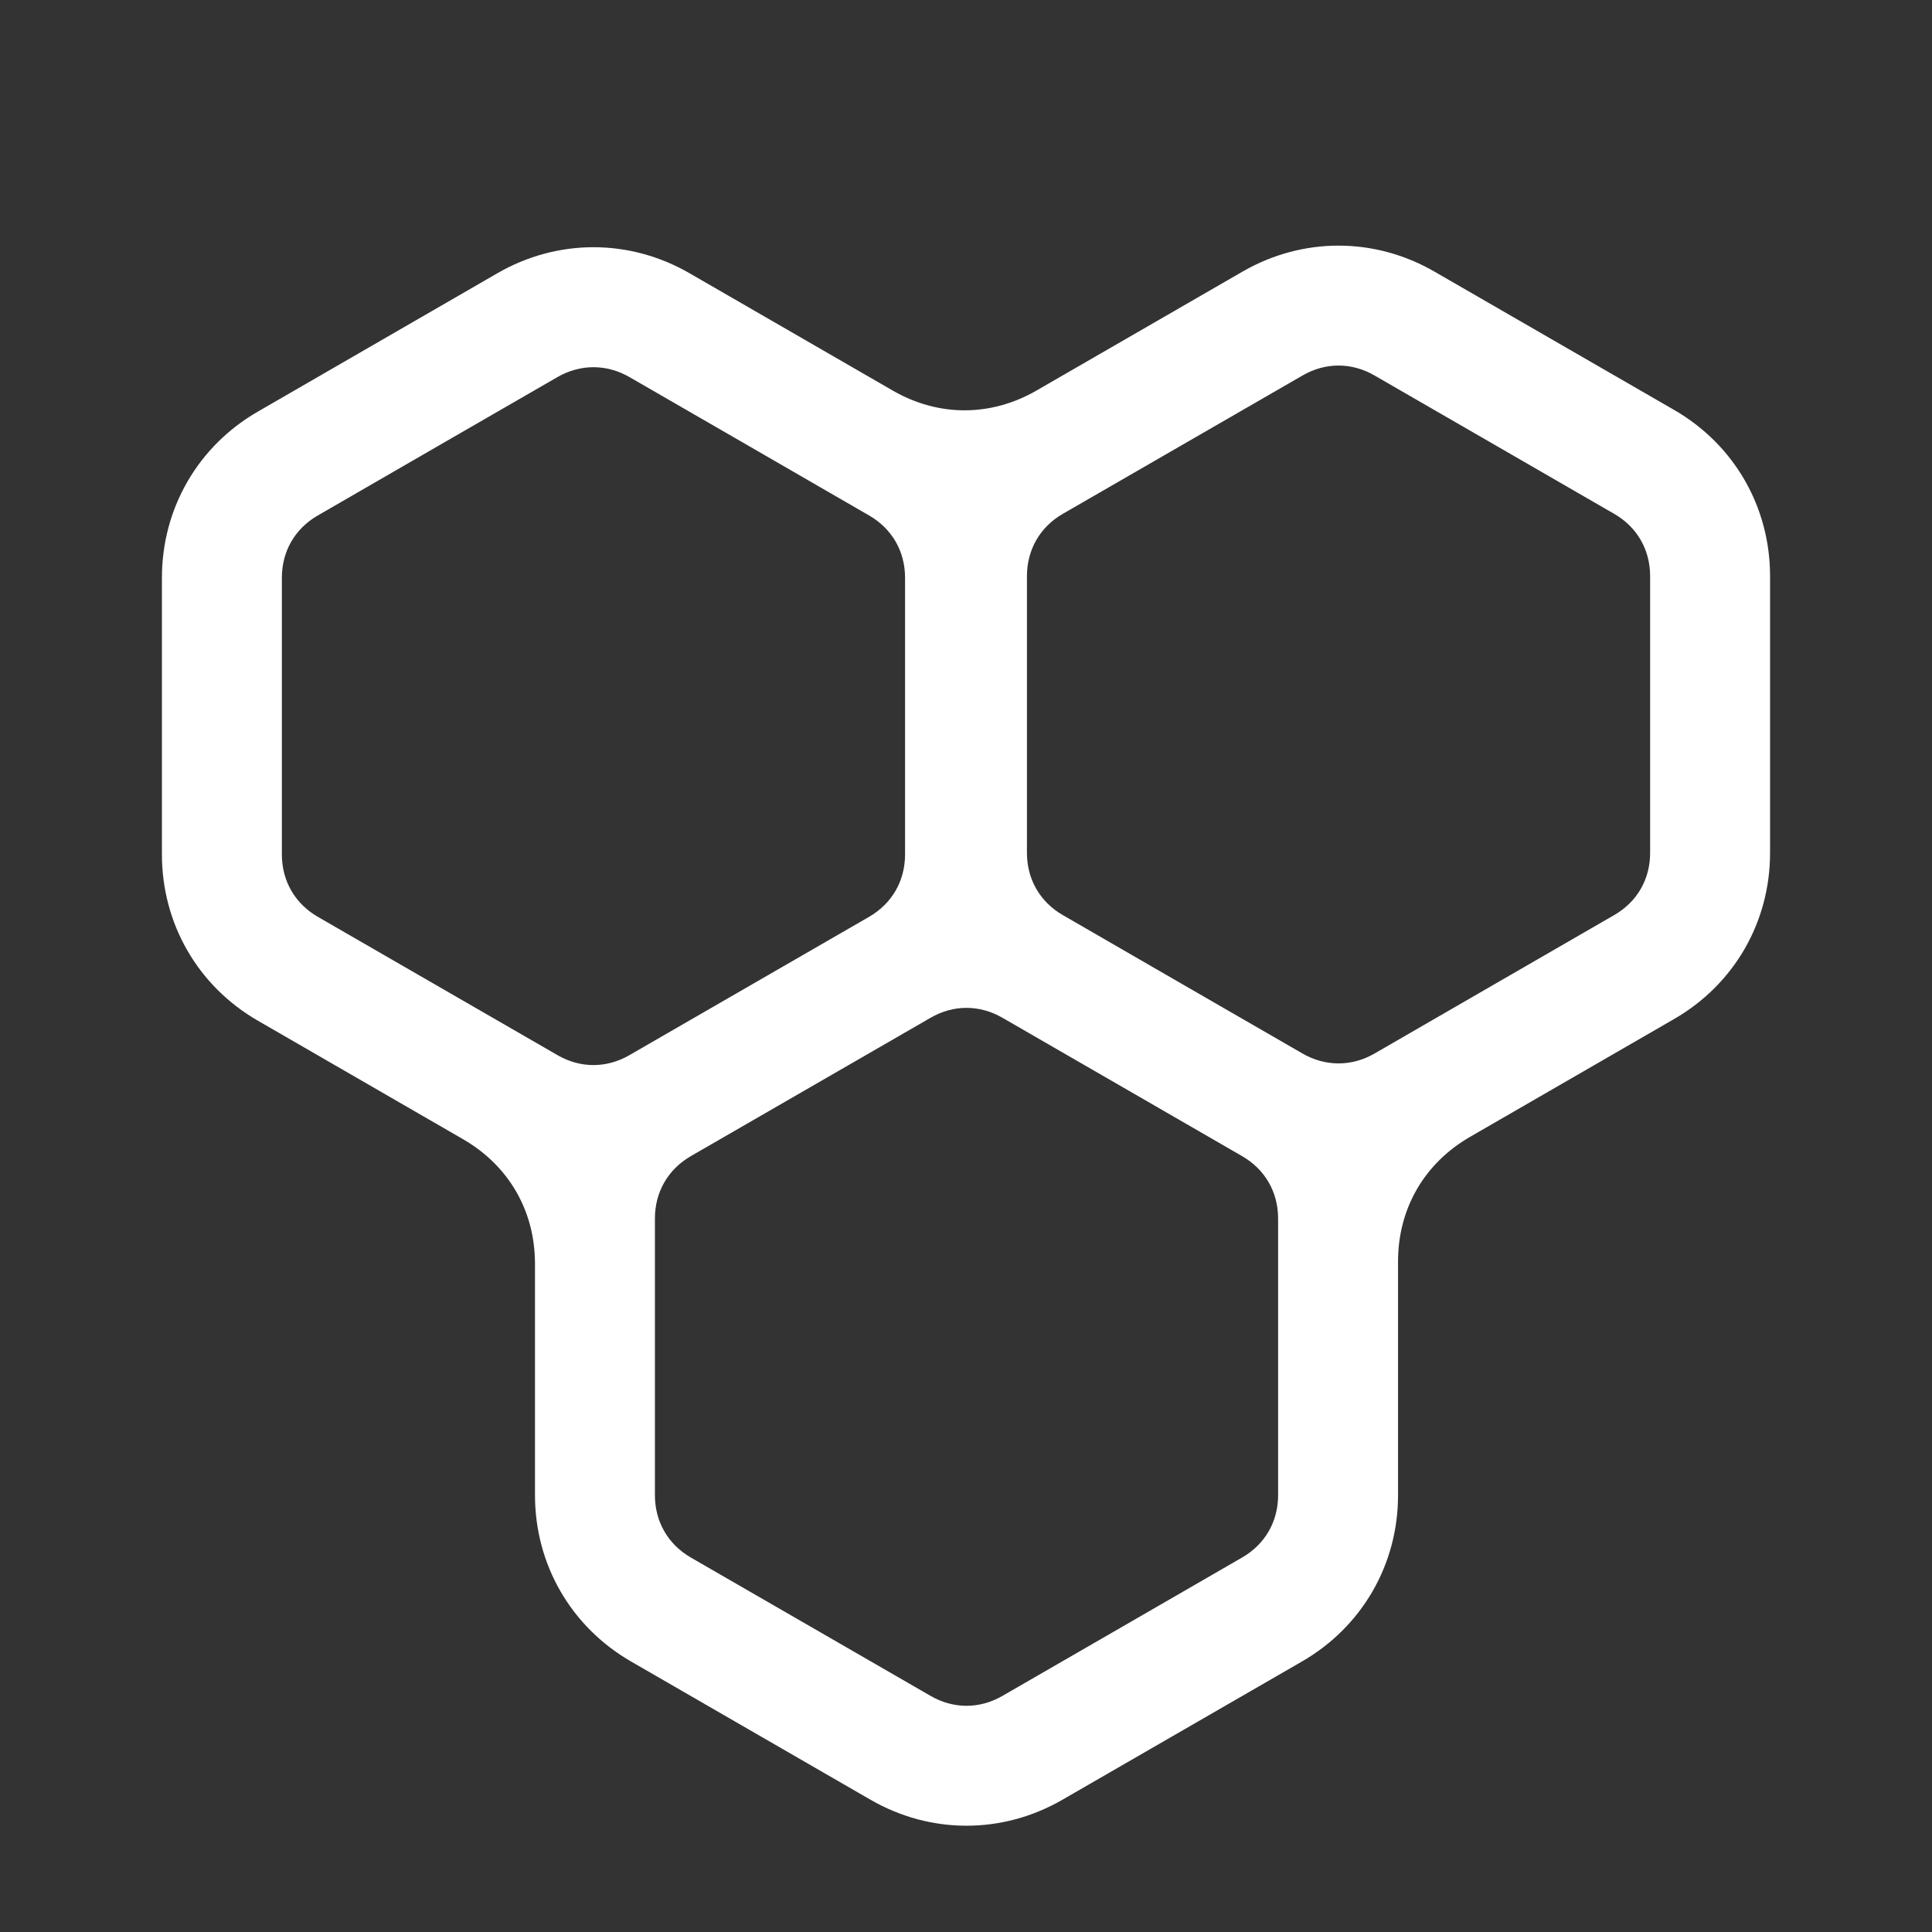 <?xml version="1.0" encoding="UTF-8"?> <svg xmlns="http://www.w3.org/2000/svg" xmlns:xlink="http://www.w3.org/1999/xlink" xmlns:xodm="http://www.corel.com/coreldraw/odm/2003" xml:space="preserve" width="500px" height="500px" version="1.1" style="shape-rendering:geometricPrecision; text-rendering:geometricPrecision; image-rendering:optimizeQuality; fill-rule:evenodd; clip-rule:evenodd" viewBox="0 0 20700 20700"><rect x="0" y="0" width="20700" height="20700" fill="#333333" stroke="none"/><defs><style type="text/css"> .fil1{fill:white} </style></defs><path class="fil1" d="M14979 16020c0,742 -385,1409 -1028,1781l-2568 1482c-642,371 -1413,371 -2056,0l-2567 -1482c-643,-372 -1028,-1039 -1028,-1781l0 -2480c0,-566 -281,-1052 -772,-1335l-2197 -1269c-643,-371 -1028,-1039 -1028,-1781l0 -2965c0,-742 385,-1409 1028,-1780l2567 -1483c643,-371 1414,-371 2057,0l2177 1257c490,283 1051,283 1542,0l2207 -1274c643,-371 1414,-371 2056,0l2568 1482c643,371 1028,1038 1028,1781l0 2965c0,742 -385,1409 -1028,1780l-2187 1263c-490,283 -771,769 -771,1335l0 2504zm-8235 -4715l1284 -741 1284 -741c245,-142 385,-385 385,-668l0 -1482 0 -1483c0,-283 -140,-526 -385,-667l-1284 -742 -1284 -741c-245,-141 -526,-141 -771,0l-1284 741 -1284 742c-245,141 -385,384 -385,667l0 1483 0 1482c0,283 140,526 385,668l1284 741 1284 741c245,142 526,142 771,0zm6950 4715l0 -1482 0 -1483c0,-283 -140,-526 -386,-668l-1283 -741 -1284 -741c-245,-142 -526,-142 -771,0l-1284 741 -1284 741c-245,142 -385,385 -385,668l0 1482 0 1483c0,283 140,526 385,668l1284 741 1284 741c245,142 526,142 771,0l1284 -741 1283 -741c246,-142 386,-385 386,-668zm3986 -6882l0 -1483 0 -1482c0,-283 -140,-527 -386,-668l-1283 -741 -1284 -741c-245,-142 -526,-142 -771,0l-1284 741 -1284 741c-245,141 -385,385 -385,668l0 1482 0 1483c0,283 140,526 385,667l1284 742 1284 741c245,141 526,141 771,0l1284 -742 1283 -741c246,-141 386,-384 386,-667z"></path></svg> 